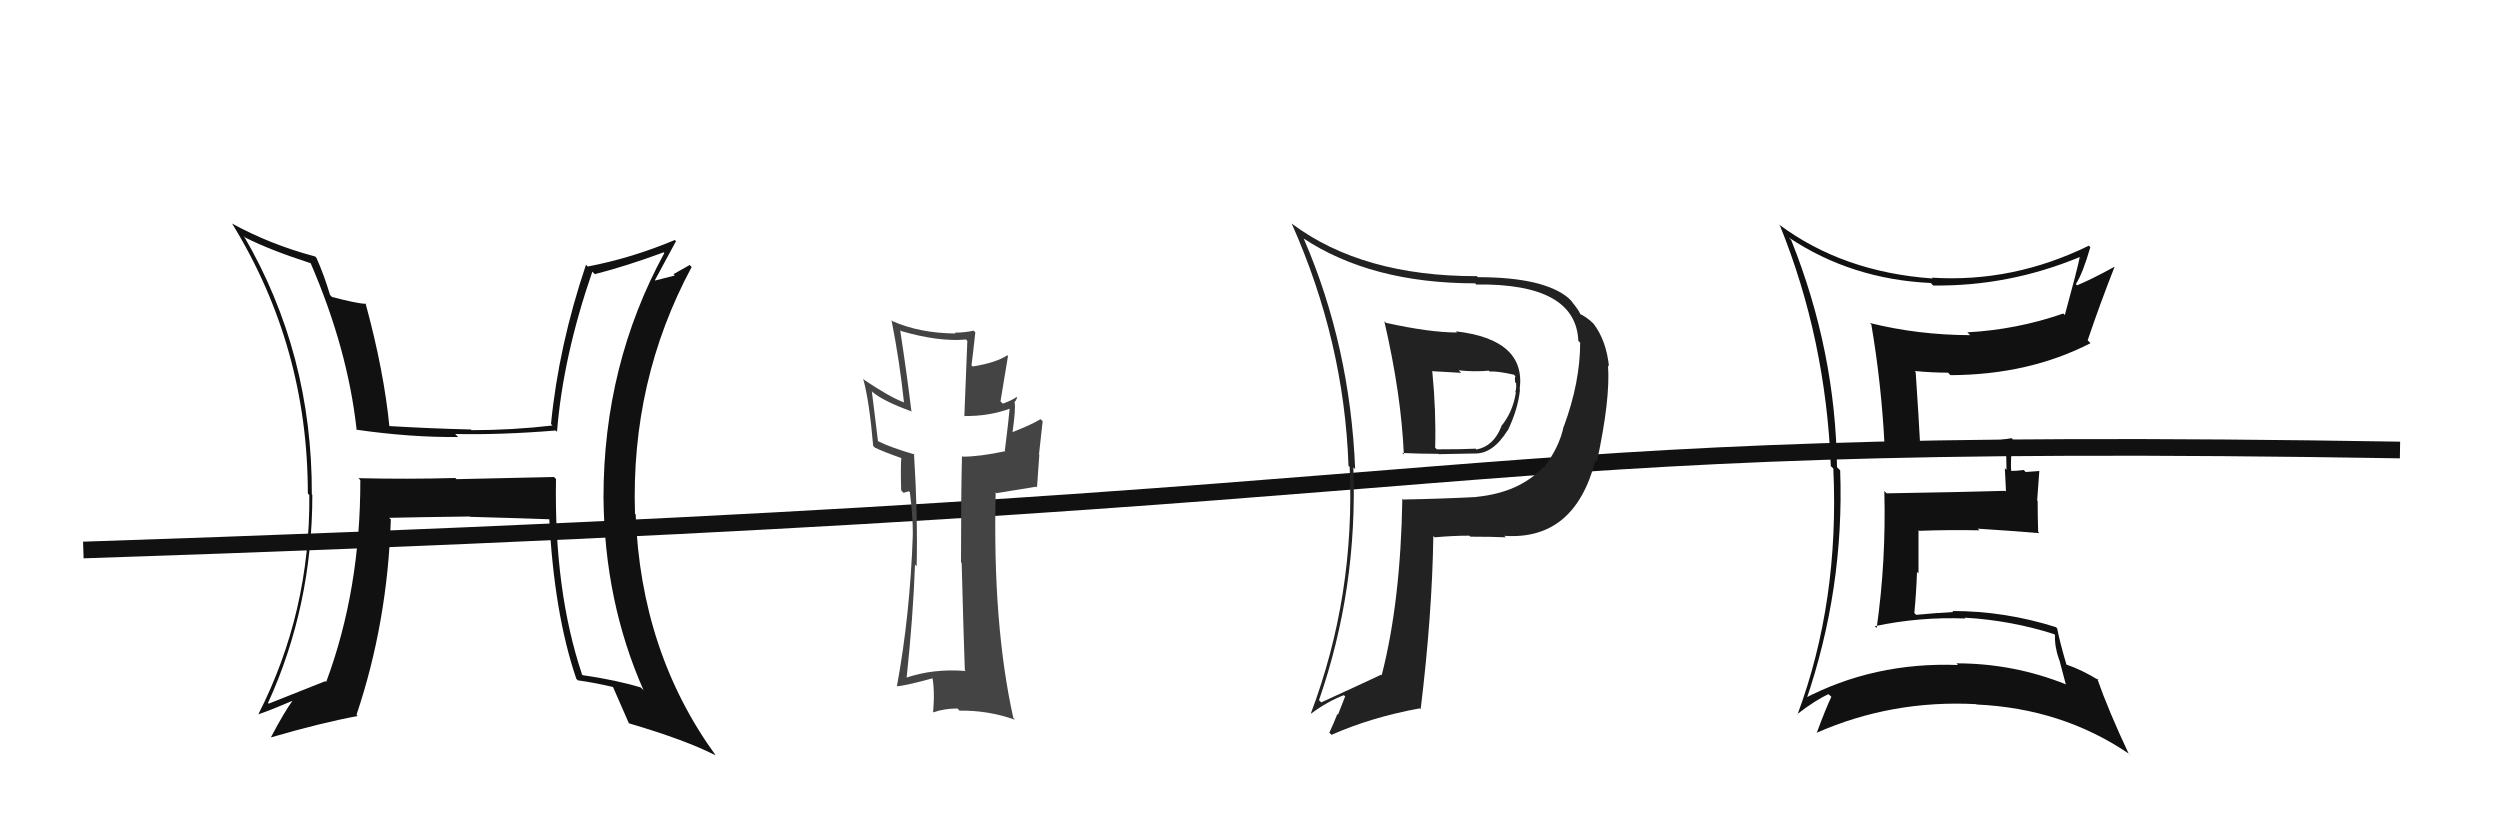 <svg xmlns="http://www.w3.org/2000/svg" width="150" height="50" viewBox="0,0,150,50"><path d="M5 33 C96 30,83 26,144 27" stroke="#111" fill="none"/><path fill="#111" d="M33.22 28.60L33.24 28.62L27.39 28.75L27.32 28.68Q24.43 28.76 21.50 28.69L21.47 28.65L21.62 28.81Q21.63 35.40 19.57 40.92L19.63 40.97L19.52 40.87Q17.87 41.53 16.12 42.22L16.02 42.12L16.08 42.18Q18.74 36.36 18.74 29.69L18.72 29.67L18.71 29.67Q18.74 21.20 14.63 14.16L14.77 14.30L14.73 14.26Q16.19 15.00 18.66 15.80L18.79 15.93L18.63 15.77Q20.87 20.94 21.40 25.81L21.46 25.86L21.37 25.78Q24.63 26.25 27.49 26.22L27.39 26.12L27.31 26.04Q30.03 26.10 33.35 25.83L33.36 25.85L33.42 25.91Q33.78 21.40 35.54 16.30L35.63 16.39L35.69 16.45Q37.57 15.97 39.82 15.14L39.77 15.09L39.86 15.18Q36.21 21.88 36.21 29.84L36.22 29.85L36.21 29.84Q36.26 36.10 38.62 41.43L38.58 41.38L38.45 41.25Q37.02 40.81 34.96 40.51L34.82 40.37L34.92 40.46Q33.24 35.44 33.36 28.74ZM34.66 40.81L34.69 40.85L34.67 40.82Q35.68 40.96 36.78 41.22L36.68 41.12L36.78 41.22Q37.09 41.91 37.73 43.39L37.77 43.43L37.74 43.40Q41.14 44.40 42.93 45.32L42.78 45.17L42.94 45.32Q38.44 39.12 38.14 30.86L38.07 30.79L38.10 30.82Q37.84 22.83 41.50 16.02L41.38 15.90L40.41 16.45L40.49 16.53Q39.91 16.68 39.31 16.83L39.29 16.81L39.29 16.82Q39.72 16.03 40.56 14.47L40.53 14.44L40.49 14.40Q37.89 15.49 35.27 15.99L35.26 15.99L35.16 15.88Q33.52 20.75 33.06 25.44L33.06 25.44L33.15 25.53Q30.73 25.81 28.29 25.81L28.26 25.78L28.26 25.77Q25.80 25.71 23.29 25.56L23.37 25.64L23.37 25.64Q23.04 22.26 21.93 18.19L22.00 18.26L21.99 18.24Q21.37 18.20 19.93 17.82L19.89 17.79L19.80 17.69Q19.45 16.51 18.99 15.48L19.05 15.54L18.91 15.39Q16.21 14.67 13.92 13.41L13.90 13.39L13.93 13.42Q18.47 20.81 18.47 29.61L18.56 29.70L18.56 29.70Q18.62 36.73 15.50 42.86L15.44 42.80L15.50 42.86Q16.24 42.61 17.57 42.04L17.48 41.94L17.56 42.03Q17.06 42.71 16.26 44.23L16.30 44.27L16.27 44.24Q19.22 43.38 21.46 42.96L21.30 42.80L21.39 42.89Q23.26 37.33 23.45 31.16L23.50 31.21L23.35 31.07Q24.99 31.03 28.19 30.99L28.21 31.01L28.21 31.01Q31.17 31.09 33.08 31.16L33.05 31.14L32.95 31.03Q33.24 36.81 34.58 40.73Z"/><path fill="#111" d="M107.38 14.31L107.34 14.26L107.34 14.26Q111.09 16.76 115.85 16.98L116.00 17.14L115.99 17.13Q120.50 17.19 124.77 15.43L124.91 15.58L124.78 15.45Q124.65 16.12 123.89 18.90L123.77 18.78L123.80 18.81Q121.01 19.78 118.04 19.94L118.14 20.04L118.21 20.11Q115.08 20.10 112.19 19.38L112.22 19.41L112.28 19.47Q112.88 23.00 113.07 26.65L113.17 26.76L113.09 26.67Q115.15 26.94 116.75 26.90L116.73 26.89L116.81 26.97Q117.87 26.82 120.27 26.70L120.42 26.84L120.34 26.77Q120.39 27.50 120.39 28.19L120.29 28.09L120.36 29.49L120.32 29.45Q117.99 29.52 113.20 29.60L113.13 29.53L113.06 29.46Q113.17 33.69 112.60 37.68L112.61 37.69L112.49 37.57Q115.19 37.00 117.93 37.11L117.85 37.03L117.88 37.06Q120.66 37.22 123.25 38.05L123.18 37.99L123.30 38.10Q123.27 38.80 123.54 39.56L123.56 39.59L123.94 41.03L123.98 41.07Q120.81 39.80 117.39 39.80L117.43 39.85L117.48 39.90Q112.42 39.71 108.16 41.96L108.28 42.08L108.33 42.13Q110.67 35.34 110.41 28.22L110.26 28.07L110.22 28.04Q110.14 21.06 107.47 14.40ZM107.69 42.71L107.72 42.74L107.83 42.85Q108.95 41.99 109.71 41.65L109.82 41.75L109.88 41.81Q109.57 42.45 109.00 43.98L109.03 44.01L108.99 43.97Q113.51 41.98 118.58 42.25L118.59 42.27L118.59 42.27Q123.70 42.50 127.70 45.20L127.87 45.37L127.73 45.24Q126.51 42.65 125.83 40.71L125.91 40.79L125.92 40.81Q124.94 40.20 123.95 39.86L123.94 39.85L123.99 39.89Q123.58 38.50 123.43 37.70L123.36 37.63L123.36 37.63Q120.30 36.66 117.14 36.66L117.11 36.63L117.20 36.72Q116.11 36.78 114.97 36.89L114.86 36.78L114.86 36.79Q114.98 35.53 115.02 34.31L115.11 34.41L115.11 31.81L115.15 31.85Q116.98 31.78 118.77 31.82L118.81 31.86L118.66 31.72Q120.58 31.84 122.37 31.99L122.36 31.99L122.29 31.92Q122.26 31.01 122.26 30.06L122.23 30.03L122.36 28.26L121.54 28.32L121.43 28.20Q120.99 28.26 120.54 28.26L120.69 28.41L120.68 28.40Q120.61 27.65 120.76 26.35L120.83 26.42L120.70 26.29Q119.14 26.56 117.96 26.60L117.89 26.53L117.99 26.63Q117.10 26.68 115.27 26.61L115.10 26.44L115.20 26.54Q115.13 25.14 114.94 22.32L114.84 22.22L114.88 22.26Q115.89 22.36 116.88 22.36L116.85 22.33L117.03 22.51Q121.74 22.49 125.43 20.59L125.33 20.49L125.26 20.42Q126.00 18.23 126.87 16.02L126.81 15.96L126.86 16.01Q125.46 16.78 124.62 17.12L124.64 17.13L124.55 17.05Q124.97 16.40 125.42 14.83L125.32 14.73L125.33 14.74Q120.78 16.97 115.91 16.66L115.77 16.52L115.96 16.71Q110.58 16.33 106.74 13.47L106.69 13.42L106.80 13.54Q109.55 20.35 109.85 27.97L110.01 28.12L110.00 28.12Q110.37 36.10 107.85 42.87Z"/><path fill="#444" d="M57.86 40.18L57.90 40.22L57.94 40.26Q55.99 40.10 54.32 40.68L54.23 40.59L54.39 40.74Q54.79 36.99 54.90 33.87L55.00 33.98L55.00 33.97Q55.07 30.88 54.84 27.22L54.92 27.30L54.88 27.27Q53.44 26.85 52.68 26.47L52.68 26.48L52.31 23.47L52.36 23.53Q53.03 24.08 54.63 24.66L54.63 24.65L54.69 24.72Q54.43 22.55 54.01 19.81L54.01 19.81L54.06 19.86Q56.32 20.52 57.96 20.37L58.04 20.45L57.86 24.99L57.83 24.96Q59.34 24.99 60.67 24.49L60.55 24.37L60.59 24.41Q60.51 25.29 60.29 27.04L60.33 27.08L60.32 27.07Q58.78 27.40 57.76 27.40L57.79 27.43L57.72 27.36Q57.66 29.47 57.66 33.74L57.84 33.92L57.70 33.78Q57.81 38.04 57.89 40.21ZM61.07 23.90L61.02 23.85L60.99 23.82Q60.78 23.99 60.17 24.22L60.03 24.08L60.48 21.36L60.43 21.32Q59.77 21.76 58.36 21.99L58.30 21.93L58.29 21.92Q58.37 21.31 58.52 19.94L58.41 19.83L58.42 19.84Q57.86 19.96 57.29 19.96L57.33 20.01L57.33 20.01Q55.18 19.99 53.55 19.27L53.51 19.23L53.49 19.21Q53.98 21.68 54.24 24.16L54.27 24.18L54.23 24.14Q53.38 23.82 51.86 22.80L51.80 22.74L51.79 22.73Q52.16 24.05 52.39 26.75L52.45 26.81L52.48 26.85Q52.94 27.08 54.12 27.50L54.09 27.46L54.08 27.46Q54.03 28.02 54.07 29.42L54.21 29.57L54.48 29.49L54.54 29.48L54.59 29.53Q54.77 30.89 54.77 32.07L54.67 31.97L54.77 32.06Q54.61 36.86 53.81 41.20L53.89 41.27L53.79 41.17Q54.12 41.20 56.06 40.67L56.01 40.62L55.92 40.53Q56.10 41.35 55.99 42.72L55.91 42.65L56.00 42.74Q56.65 42.51 57.45 42.51L57.56 42.63L57.58 42.64Q59.26 42.61 60.89 43.18L60.90 43.18L60.80 43.08Q59.55 37.46 59.74 29.54L59.79 29.59L62.18 29.20L62.22 29.24Q62.28 28.31 62.36 27.28L62.34 27.26L62.56 25.27L62.43 25.15Q61.92 25.47 60.74 25.93L60.80 25.99L60.75 25.95Q60.95 24.51 60.88 24.16L60.87 24.16L60.86 24.15Q60.95 24.05 61.03 23.86Z"/><path fill="#222" d="M83.13 19.35L83.10 19.31L83.06 19.28Q84.08 23.69 84.23 27.27L84.09 27.13L84.15 27.18Q85.22 27.23 86.29 27.23L86.31 27.25L88.48 27.21L88.48 27.21Q89.57 27.24 90.45 25.83L90.43 25.81L90.46 25.84Q91.08 24.56 91.20 23.38L91.26 23.44L91.18 23.36Q91.58 20.37 87.35 19.88L87.33 19.86L87.43 19.95Q85.78 19.95 83.16 19.37ZM84.23 30.00L84.21 29.99L84.14 29.92Q84.04 36.10 82.90 40.52L82.97 40.59L82.87 40.48Q81.60 41.08 79.28 42.14L79.27 42.14L79.14 42.01Q81.47 35.31 81.20 28.04L81.31 28.15L81.31 28.15Q81.01 20.76 78.23 14.33L78.16 14.26L78.17 14.28Q82.27 17.00 88.51 17.00L88.67 17.16L88.57 17.07Q94.55 16.99 94.70 20.45L94.83 20.58L94.81 20.56Q94.81 22.93 93.83 25.59L93.86 25.63L93.82 25.58Q93.56 26.85 92.61 28.07L92.61 28.06L92.58 28.04Q91.16 29.55 88.61 29.81L88.58 29.79L88.61 29.82Q86.44 29.93 84.20 29.97ZM90.26 32.15L90.37 32.27L90.26 32.15Q94.47 32.44 95.72 27.64L95.72 27.64L95.81 27.72Q96.63 23.94 96.48 21.92L96.56 22.01L96.54 21.98Q96.37 20.41 95.61 19.42L95.59 19.40L95.61 19.42Q95.21 19.02 94.71 18.79L94.87 18.95L94.81 18.88Q94.86 18.78 94.25 18.02L94.12 17.90L94.12 17.89Q92.63 16.63 88.67 16.63L88.69 16.65L88.61 16.57Q81.74 16.58 77.51 13.42L77.55 13.47L77.50 13.41Q80.65 20.48 80.91 27.95L81.00 28.03L80.98 28.01Q81.32 35.73 78.65 42.81L78.70 42.86L78.66 42.82Q79.64 42.09 80.63 41.71L80.71 41.78L80.28 42.88L80.24 42.84Q80.03 43.39 79.76 43.96L79.89 44.09L79.89 44.09Q82.29 43.03 85.19 42.50L85.08 42.39L85.24 42.55Q85.93 36.88 86.00 32.16L86.06 32.22L86.08 32.24Q87.17 32.14 88.16 32.14L88.15 32.13L88.22 32.20Q89.55 32.20 90.35 32.24ZM89.27 22.18L89.39 22.30L89.38 22.29Q89.84 22.26 90.83 22.48L90.77 22.42L90.93 22.58Q90.87 22.63 90.91 22.94L91.05 23.08L90.96 23.00Q91.00 23.26 90.92 23.52L91.04 23.64L90.95 23.55Q90.78 24.71 90.06 25.59L90.19 25.72L90.07 25.61Q89.61 26.78 88.58 26.97L88.46 26.84L88.54 26.92Q87.85 26.96 86.21 26.96L86.18 26.93L86.11 26.86Q86.17 24.67 85.94 22.31L85.90 22.27L87.67 22.37L87.52 22.22Q88.46 22.32 89.34 22.24Z"/></svg>